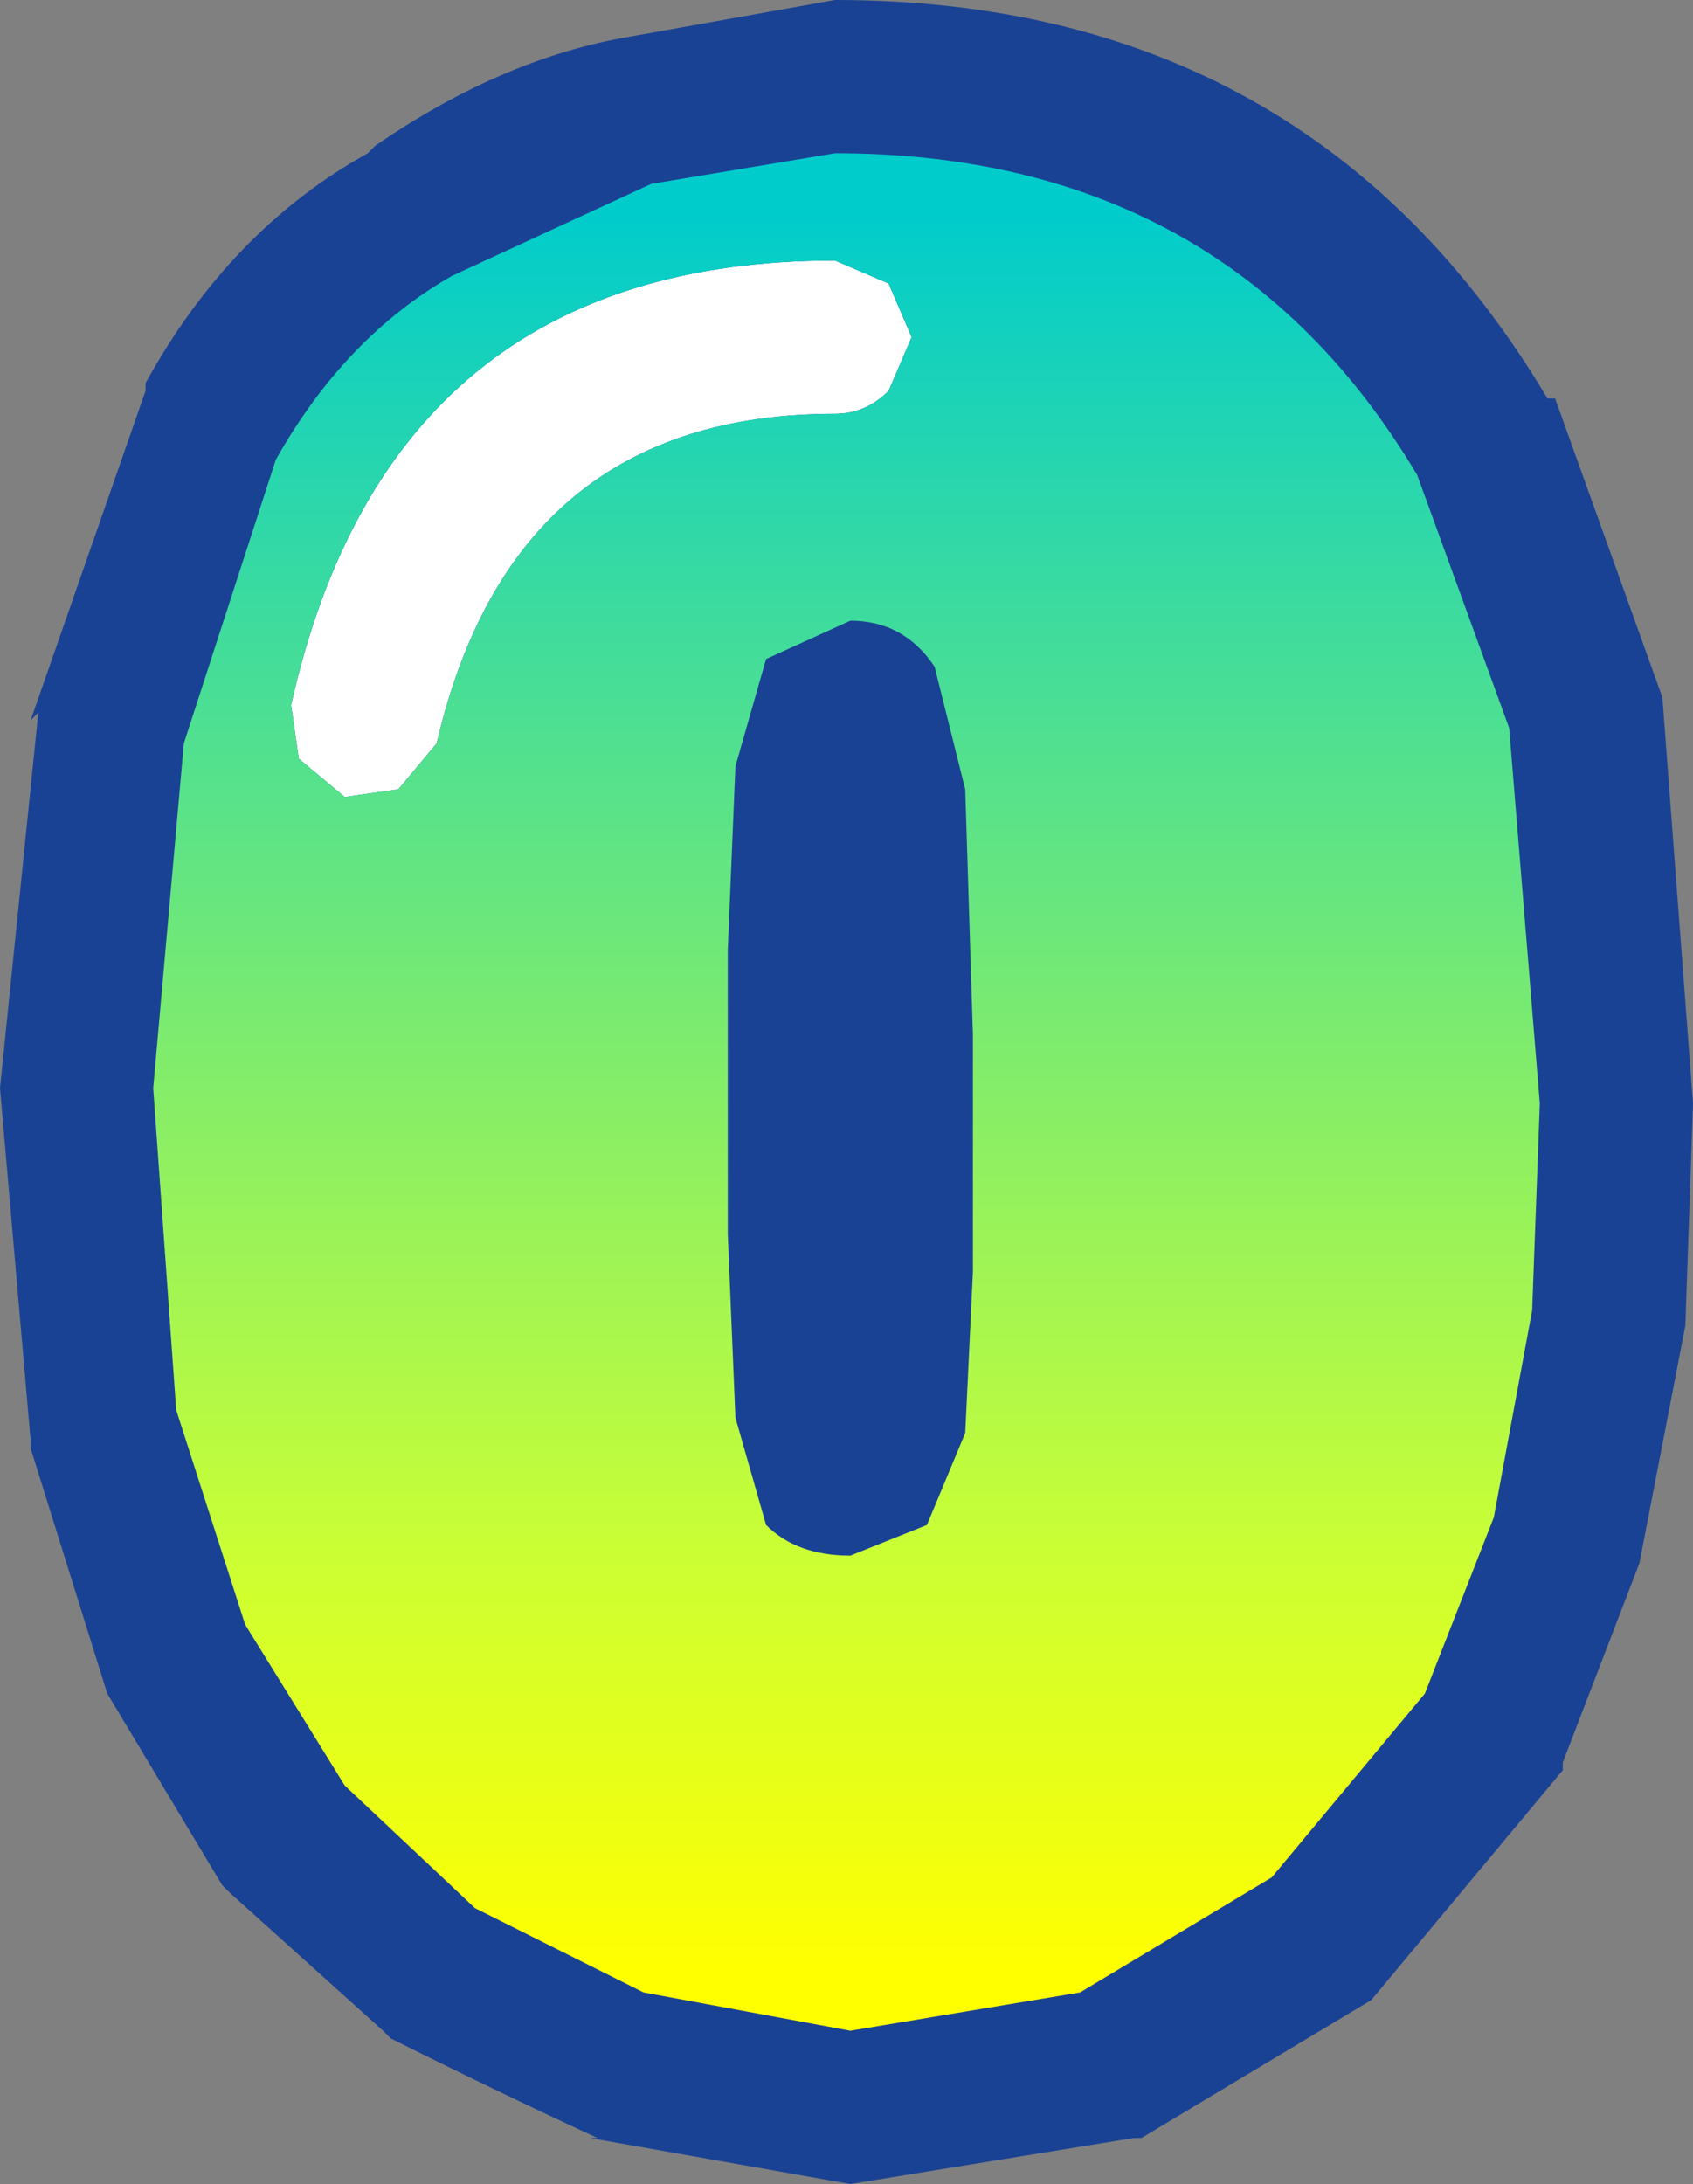 <?xml version="1.0" encoding="UTF-8" standalone="no"?>
<svg xmlns:xlink="http://www.w3.org/1999/xlink" height="14.25px" width="11.05px" xmlns="http://www.w3.org/2000/svg">
  <rect width="100%" height="100%" fill="#808080" stroke="none"/>
  <g transform="matrix(1.0, 0.0, 0.0, 1.0, 5.55, 7.15)">
    <path d="M4.55 -4.55 L4.6 -4.55 5.3 -2.6 5.5 0.05 5.45 1.5 5.15 3.05 4.65 4.35 4.65 4.4 3.4 5.9 1.9 6.8 1.85 6.8 0.0 7.1 -1.7 6.8 -1.65 6.8 Q-2.3 6.5 -3.0 6.15 L-3.05 6.1 -4.05 5.2 -4.1 5.15 -4.85 3.9 -5.35 2.3 -5.35 2.25 -5.55 -0.05 -5.3 -2.5 -5.35 -2.45 -4.6 -4.6 -4.6 -4.65 Q-4.05 -5.65 -3.15 -6.15 L-3.1 -6.2 Q-2.3 -6.75 -1.5 -6.9 L-0.1 -7.15 Q3.0 -7.15 4.55 -4.55" fill="#003399" fill-opacity="0.8" fill-rule="evenodd" stroke="none"/>
    <path d="M0.4 -4.95 L0.25 -4.6 Q0.1 -4.45 -0.1 -4.45 -2.2 -4.45 -2.7 -2.3 L-2.95 -2.0 -3.3 -1.95 -3.6 -2.2 -3.65 -2.55 Q-3.0 -5.45 -0.1 -5.45 L0.25 -5.3 0.4 -4.95" fill="#ffffff" fill-rule="evenodd" stroke="none"/>
    <path d="M0.55 -2.8 Q0.35 -3.1 0.0 -3.1 L-0.55 -2.85 -0.75 -2.15 -0.8 -0.95 -0.8 0.9 -0.75 2.1 -0.55 2.8 Q-0.35 3.0 0.0 3.0 L0.5 2.8 0.75 2.2 0.8 1.15 0.8 -0.4 0.75 -2.0 0.55 -2.8 M4.3 -2.4 L4.5 0.05 4.45 1.4 4.2 2.75 3.75 3.9 2.75 5.1 1.5 5.85 0.0 6.1 -1.35 5.85 -2.45 5.3 -3.3 4.5 -3.95 3.45 -4.4 2.05 -4.55 -0.05 -4.35 -2.3 -3.75 -4.15 Q-3.3 -4.95 -2.6 -5.35 L-1.3 -5.95 -0.1 -6.15 Q2.45 -6.15 3.7 -4.05 L4.3 -2.4 M0.4 -4.95 L0.25 -5.3 -0.1 -5.45 Q-3.0 -5.45 -3.65 -2.55 L-3.6 -2.2 -3.3 -1.95 -2.95 -2.0 -2.7 -2.3 Q-2.2 -4.45 -0.1 -4.45 0.1 -4.45 0.25 -4.6 L0.4 -4.95" fill="url(#gradient0)" fill-rule="evenodd" stroke="none"/>
  </g>
  <defs>
    <linearGradient gradientTransform="matrix(0.0, 0.007, -0.005, 0.0, 0.0, -0.05)" gradientUnits="userSpaceOnUse" id="gradient0" spreadMethod="pad" x1="-819.2" x2="819.2">
      <stop offset="0.0" stop-color="#00cccc"/>
      <stop offset="0.769" stop-color="#ccff33"/>
      <stop offset="1.0" stop-color="#ffff00"/>
    </linearGradient>
  </defs>
</svg>
